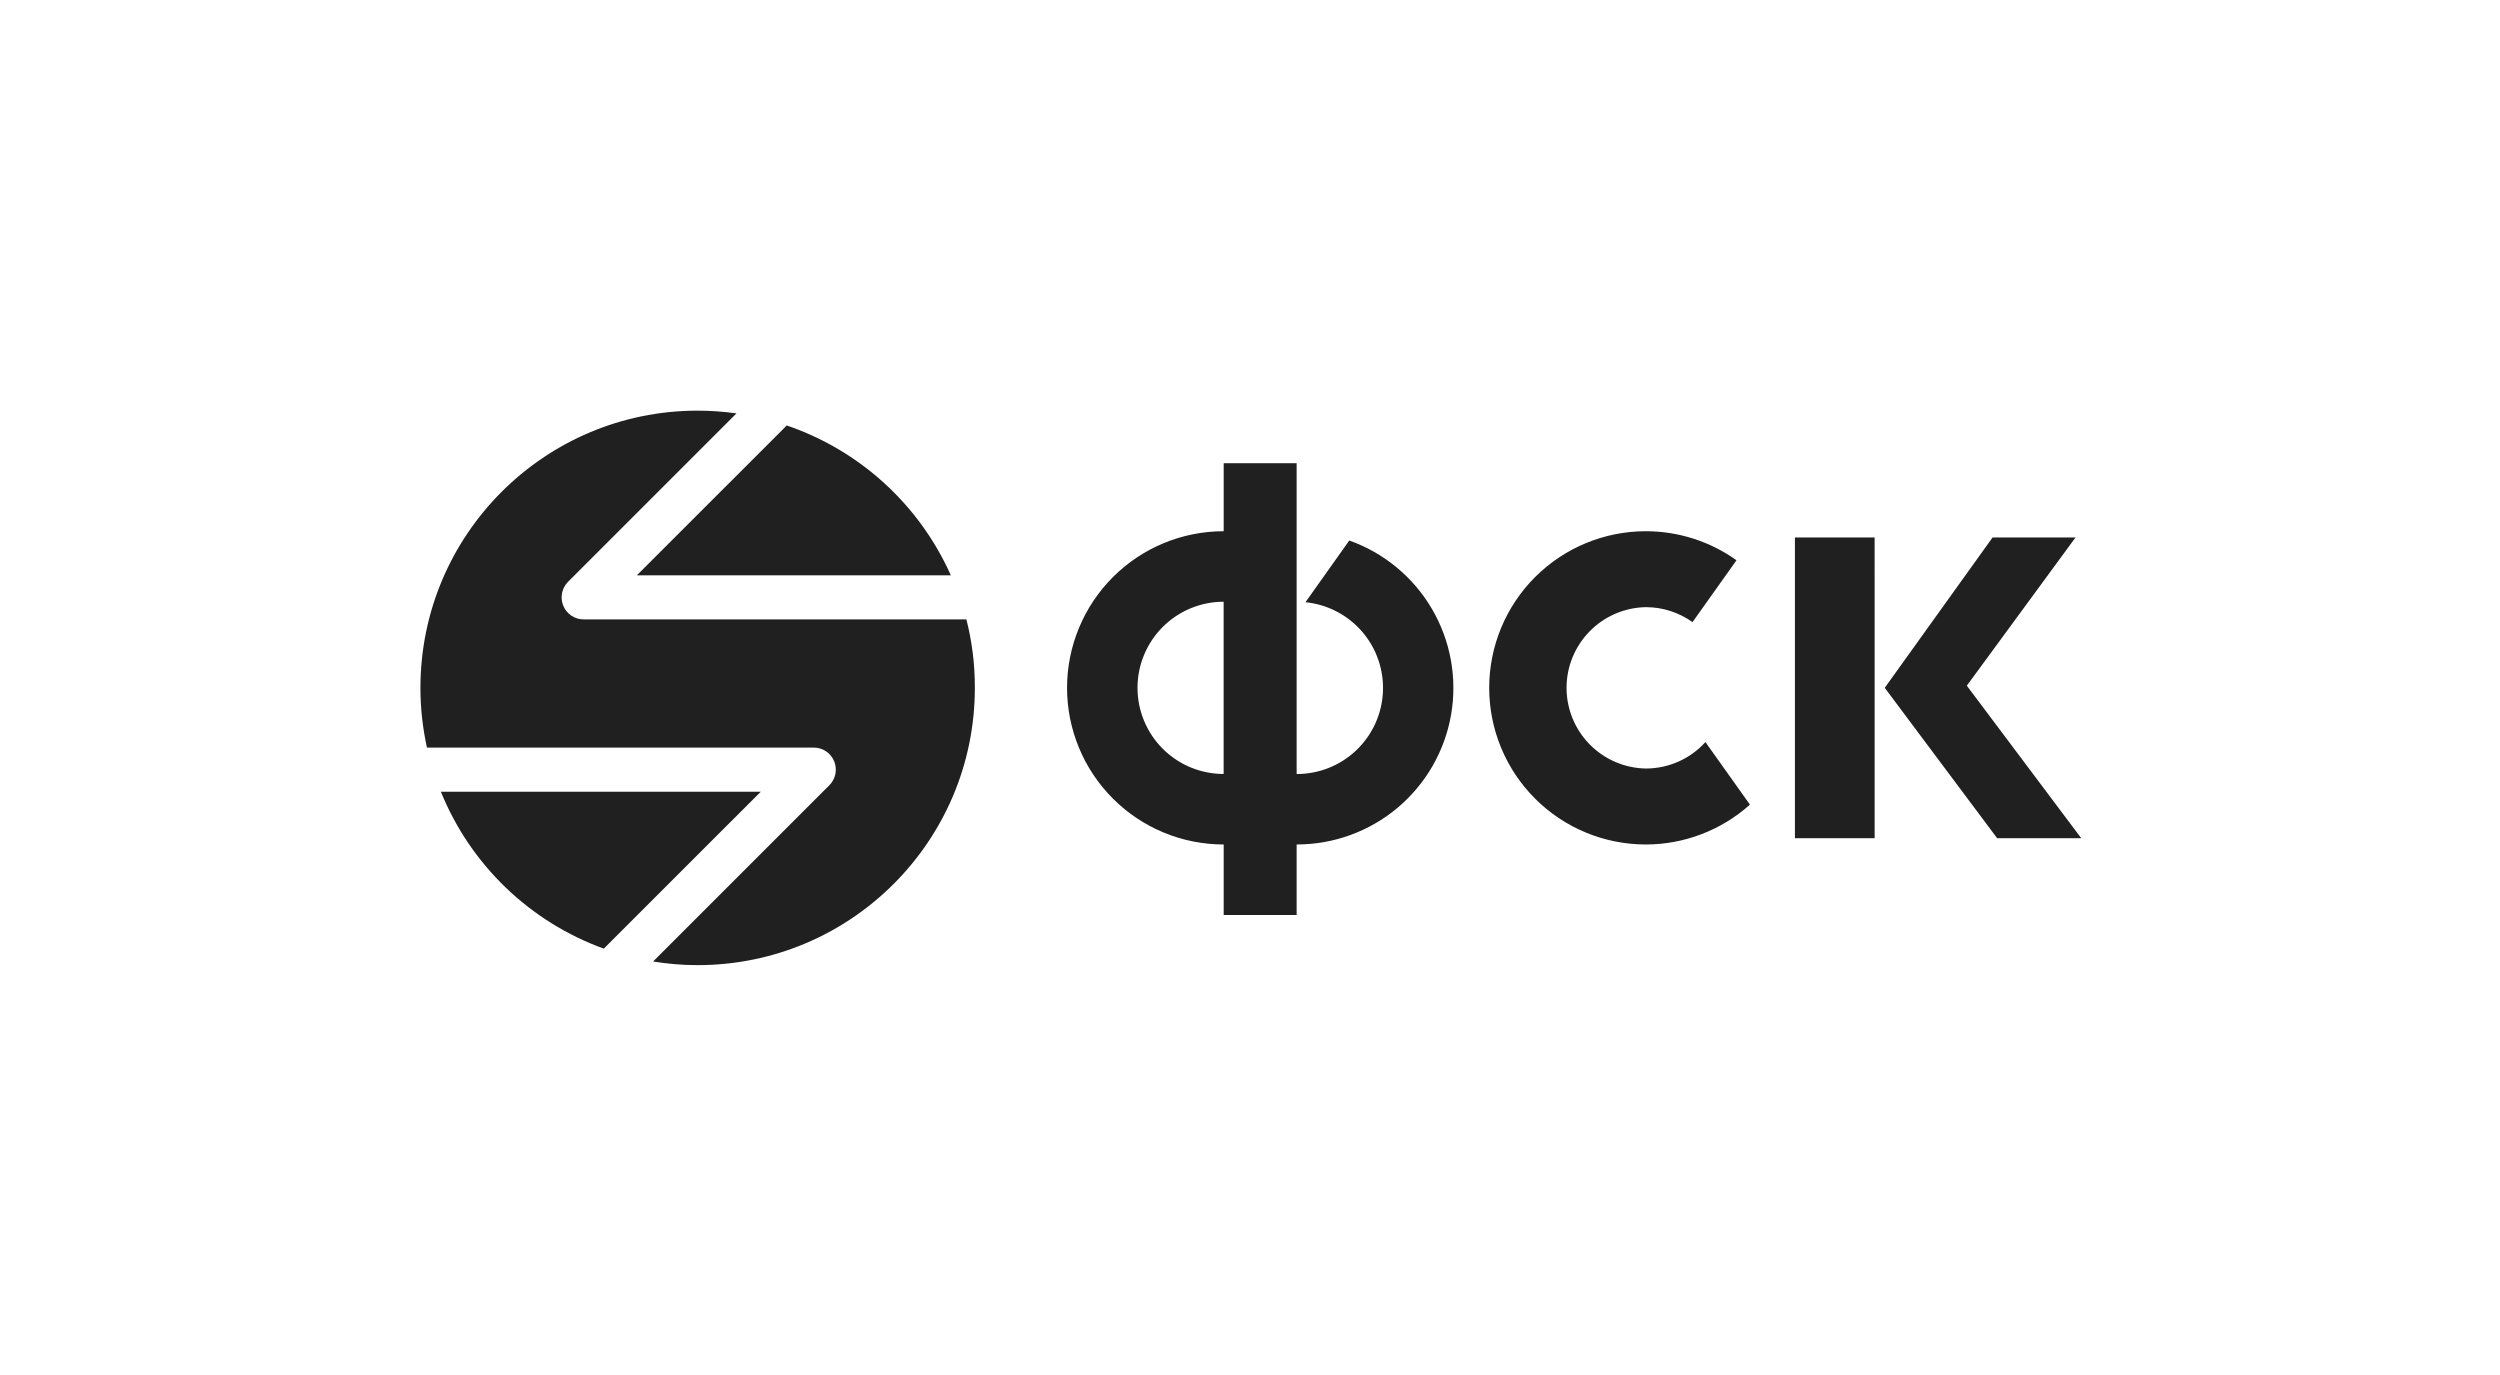 <?xml version="1.0" encoding="UTF-8"?> <svg xmlns="http://www.w3.org/2000/svg" width="400" height="220" viewBox="0 0 400 220" fill="none"><path d="M272.868 118.73C271.663 120.063 270.191 121.128 268.549 121.858C266.906 122.587 265.129 122.964 263.332 122.964C259.948 122.905 256.722 121.518 254.35 119.104C251.977 116.689 250.648 113.439 250.648 110.054C250.648 106.669 251.977 103.42 254.35 101.005C256.722 98.591 259.948 97.204 263.332 97.145C266.115 97.145 268.69 98.039 270.803 99.538L277.84 89.642C273.606 86.619 268.534 84.995 263.332 84.995C256.686 84.995 250.311 87.635 245.611 92.335C240.911 97.035 238.271 103.41 238.271 110.056C238.271 116.703 240.911 123.078 245.611 127.778C250.311 132.478 256.686 135.118 263.332 135.118C269.48 135.113 275.41 132.844 279.989 128.742L272.868 118.73ZM215.883 86.482L208.874 96.355C212.396 96.706 215.647 98.399 217.955 101.083C220.262 103.767 221.447 107.236 221.266 110.771C221.084 114.306 219.55 117.635 216.98 120.069C214.41 122.502 211.002 123.854 207.463 123.842V74.112H195.79V84.995C192.499 84.995 189.24 85.643 186.199 86.902C183.159 88.162 180.396 90.008 178.069 92.335C175.741 94.662 173.895 97.425 172.636 100.466C171.376 103.506 170.728 106.765 170.728 110.056C170.728 113.348 171.376 116.607 172.636 119.647C173.895 122.688 175.741 125.451 178.069 127.778C180.396 130.105 183.159 131.951 186.199 133.21C189.24 134.47 192.499 135.118 195.79 135.118V146.398H207.463V135.114C213.37 135.124 219.09 133.045 223.612 129.245C228.134 125.445 231.168 120.169 232.175 114.348C233.183 108.528 232.101 102.539 229.119 97.439C226.138 92.34 221.45 88.459 215.883 86.482ZM182 110.056C182 108.247 182.356 106.455 183.049 104.783C183.742 103.111 184.757 101.592 186.037 100.313C187.317 99.033 188.836 98.018 190.508 97.326C192.18 96.634 193.972 96.278 195.782 96.278V123.834C193.972 123.835 192.181 123.479 190.509 122.787C188.837 122.094 187.318 121.08 186.038 119.8C184.759 118.521 183.744 117.002 183.052 115.33C182.359 113.658 182.003 111.866 182.004 110.056H182ZM299.943 134.112H287.187V85.993H299.939L299.943 134.112ZM301.559 110.052L318.813 85.993H332.086L314.691 109.708L333 134.112H319.543L301.559 110.052Z" fill="#202020"></path><path d="M101.902 92.052H152.134C149.643 86.464 146.025 81.451 141.507 77.325C136.989 73.2 131.668 70.051 125.877 68.077L101.898 92.052H101.902Z" fill="#202020"></path><path d="M154.624 99.106H93.393C92.694 99.107 92.01 98.9 91.429 98.512C90.847 98.124 90.394 97.572 90.127 96.925C89.859 96.279 89.79 95.568 89.928 94.883C90.065 94.197 90.403 93.568 90.899 93.075L117.834 66.144C115.777 65.854 113.703 65.707 111.626 65.703C87.126 65.703 67.269 85.56 67.269 110.06C67.269 113.337 67.638 116.528 68.312 119.612H130.196C130.895 119.611 131.579 119.817 132.161 120.206C132.743 120.594 133.196 121.146 133.463 121.792C133.73 122.438 133.799 123.149 133.662 123.835C133.524 124.521 133.186 125.15 132.69 125.643L104.493 153.84C106.818 154.217 109.192 154.422 111.618 154.422C136.119 154.422 155.976 134.565 155.976 110.069C155.992 106.279 155.514 102.61 154.624 99.106Z" fill="#202020"></path><path d="M121.715 126.681H70.541C72.884 132.458 76.415 137.678 80.906 142.003C85.396 146.327 90.745 149.659 96.606 151.783L121.715 126.681Z" fill="#202020"></path></svg> 